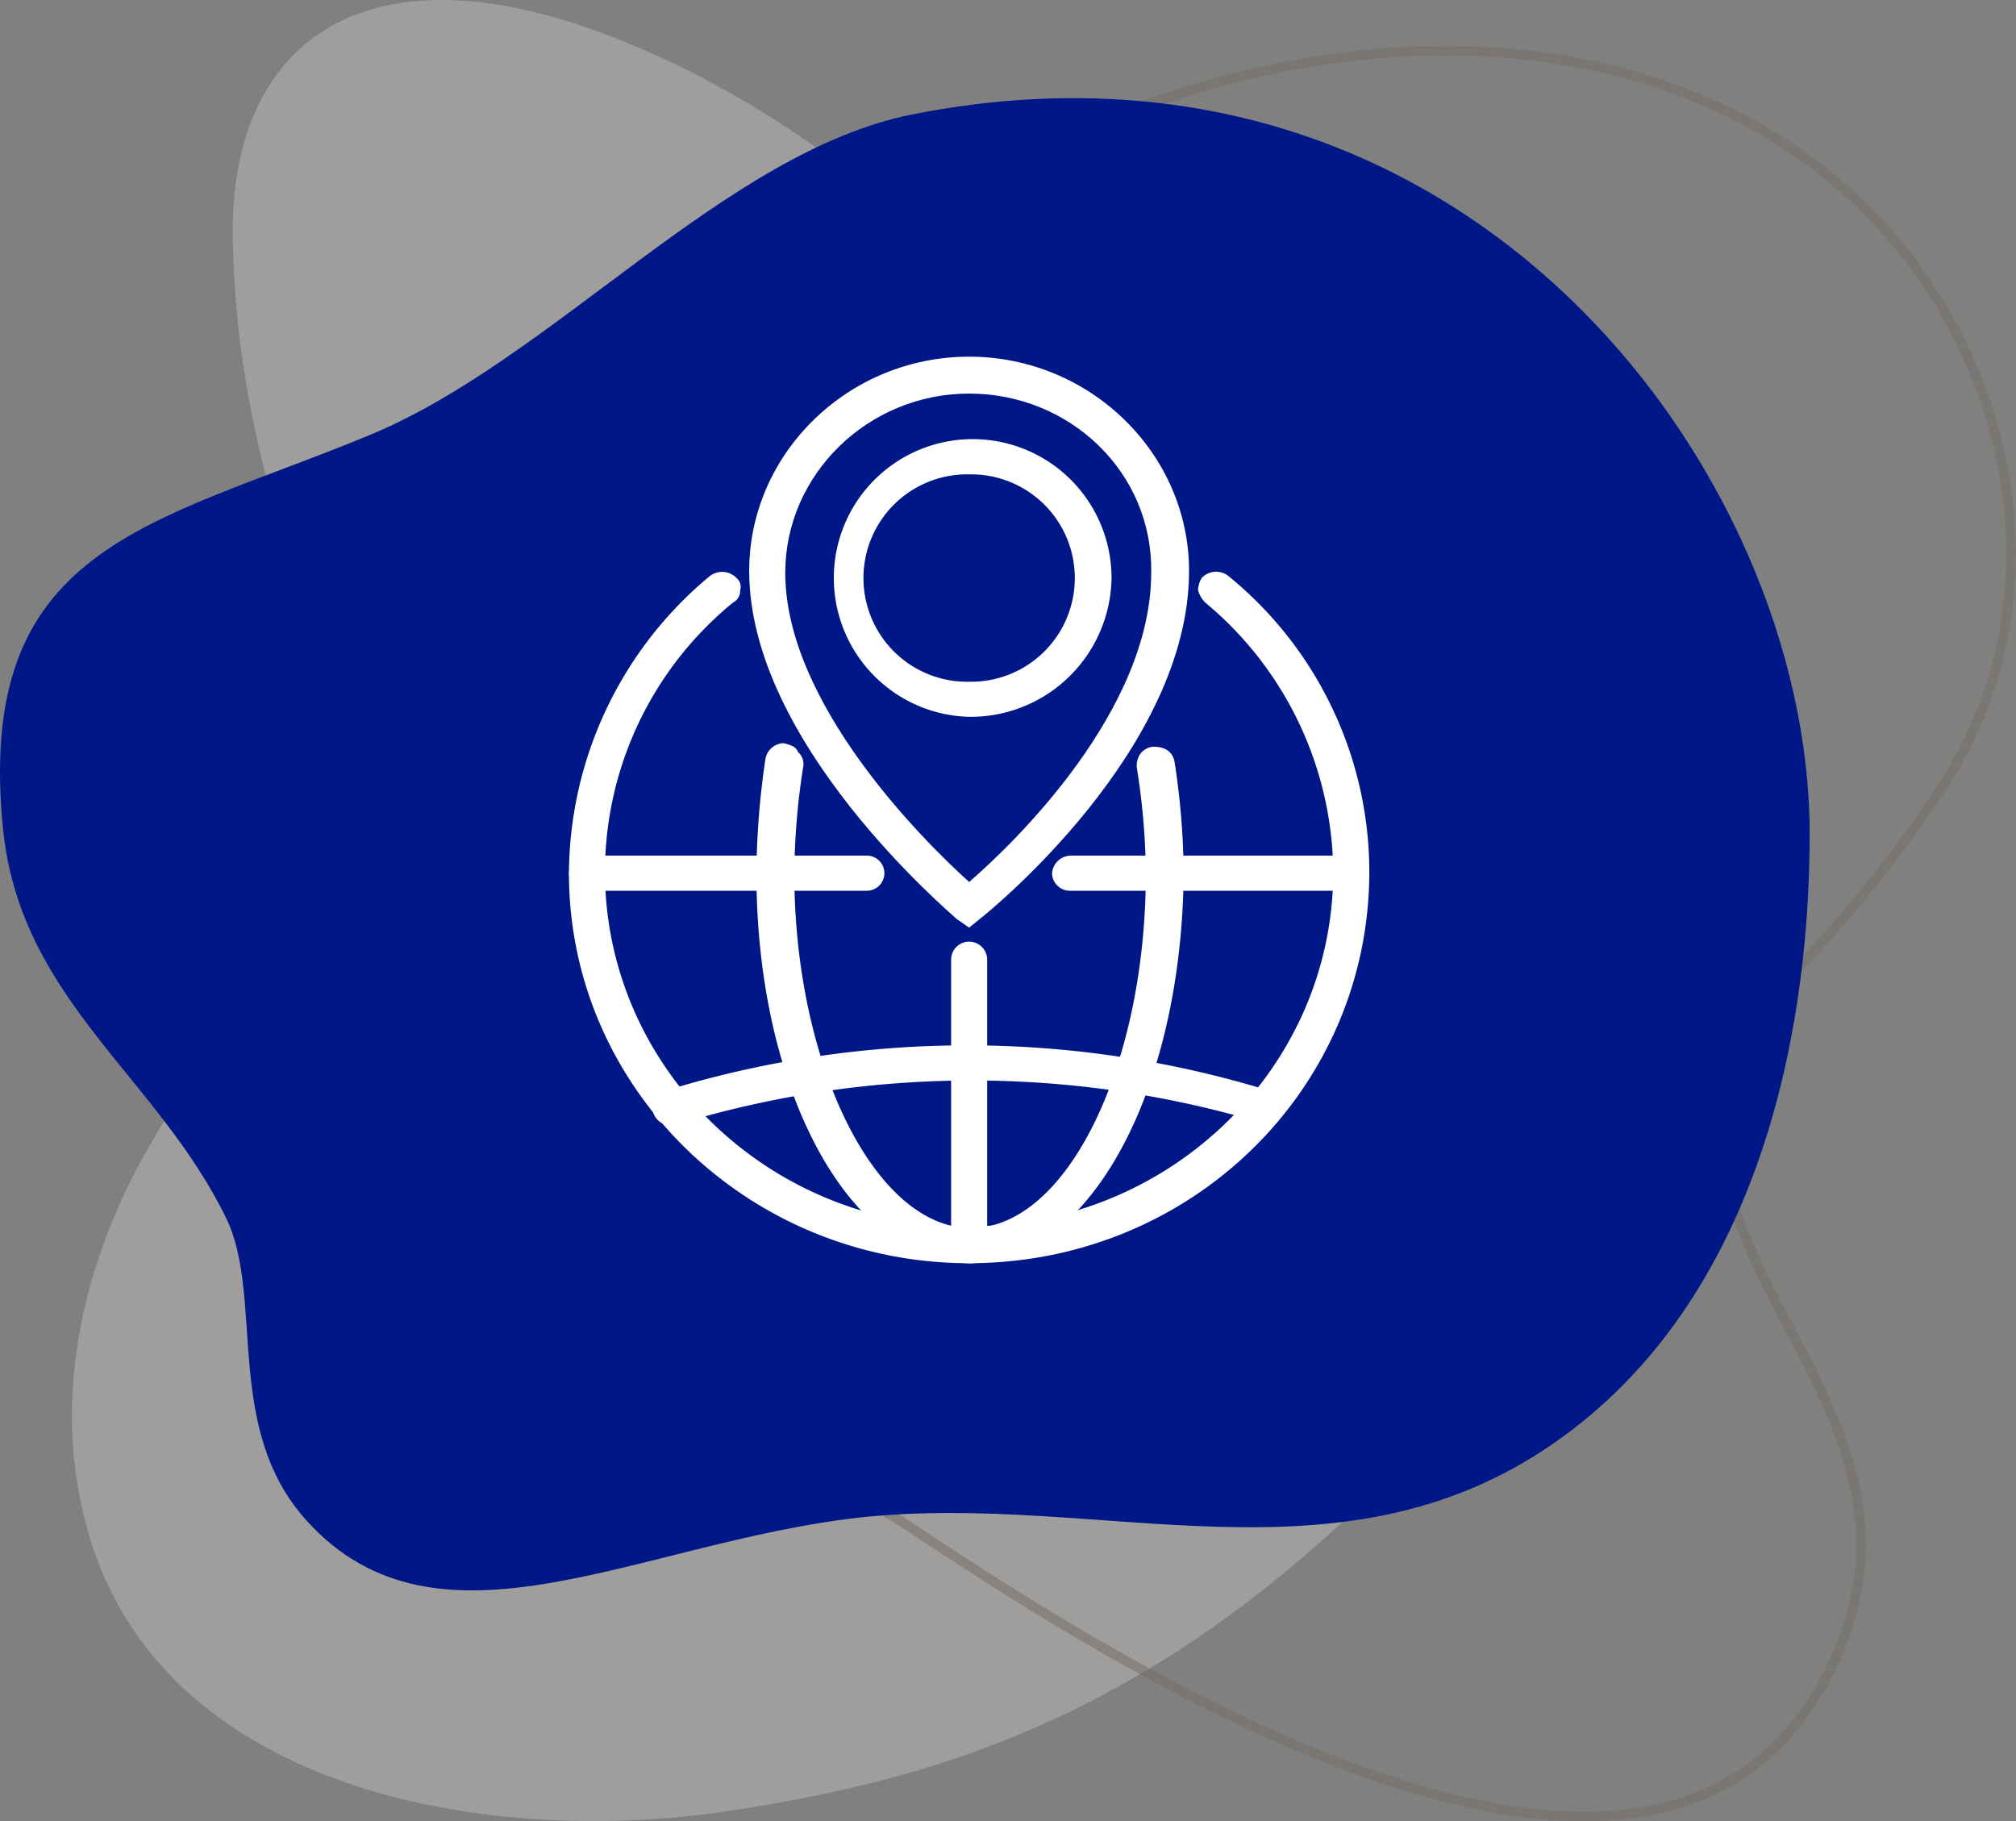 <svg xmlns="http://www.w3.org/2000/svg" xmlns:xlink="http://www.w3.org/1999/xlink" width="209.061" height="188.863" viewBox="0 0 209.061 188.863">
  <rect x="0" y="0" width="209.061" height="188.863" fill="#808080" stroke="none"/>
  <defs>
    <clipPath id="clip-path">
      <rect id="Rectángulo_117" data-name="Rectángulo 117" width="83" height="94" transform="translate(186 81)" fill="#fff"/>
    </clipPath>
  </defs>
  <g id="icon-cta-4" transform="translate(-127 -44.016)">
    <path id="Trazado_395" data-name="Trazado 395" d="M244.355,87.844c21.862,14.5,56.666,5.066,62.263,34.586,5.6,29.869-19.063,59.215-39.176,78.255-23.087,21.834-44.074,27.948-64.712,31.092-26.059,4.018-62.088-2.445-67.509-32.839-2.449-12.577.874-28.3,11.892-43.145,6.122-8.21,11.019-17.468,12.593-28.3,2.8-19.563-8.22-31.441-8.57-59.215-.175-19.913,13.817-30.743,40.226-20.088C219,59.2,235.261,81.9,244.355,87.844Z" fill="rgba(193,189,185,0.5)"/>
    <path id="Trazado_396" data-name="Trazado 396" d="M199.747,83.843l0,0c23.539-22.117,49.448-33.062,72.312-34.429s42.662,6.837,54.085,23c10.922,15.584,13.326,36.668,1.917,53.76A133.314,133.314,0,0,1,314.391,143.4c-.578.635-1.129,1.239-1.653,1.824-3.757,4.191-6.157,7.383-6.965,12.947h0c-.717,5.013.419,9.715,2.292,14.3,1.252,3.066,2.85,6.121,4.457,9.192.787,1.5,1.576,3.012,2.327,4.526,4.591,9.256,7.918,19.026,1.816,31.214-4.557,9.016-11.594,13.333-19.893,14.58-8.333,1.252-17.96-.592-27.635-3.976-19.206-6.718-38.386-19.428-47.568-25.513l-.2-.131c-5.526-3.664-11.877-6.05-18.349-8.034-2.7-.828-5.41-1.582-8.091-2.328-3.779-1.052-7.5-2.09-11.082-3.3-6.088-2.055-11.617-4.568-15.968-8.382a27.378,27.378,0,0,1-8.908-16.237c-2.766-14.763,2.328-30.094,10.694-44.129S189.623,93.257,199.747,83.843Z" fill="none" stroke="rgba(118,110,100,0.54)" stroke-width="1"/>
    <path id="Trazado_397" data-name="Trazado 397" d="M314.663,130.465c0,22.533-6.122,48.211-25.36,62.36-22.737,16.768-47.747,5.764-73.281,8.559-22.912,2.62-43.549,15.371-57.191.349-8.745-9.607-4.372-23.232-8.395-31.442-7.171-14.673-21.162-22.533-23.086-40C124.2,100.421,142.741,98.5,165.477,89.067c18.889-7.861,36.728-29.346,56.141-33.189C278.984,44.524,314.663,92.91,314.663,130.465Z" fill="#001787"/>
    <g id="Grupo_41" data-name="Grupo 41" clip-path="url(#clip-path)">
      <path id="Trazado_398" data-name="Trazado 398" d="M227.5,174.271c-22.432,0-40.752-17.852-40.752-39.713a39.285,39.285,0,0,1,14.394-30.24,1.433,1.433,0,0,1,.748-.364,1.449,1.449,0,0,1,.935.364.788.788,0,0,1,.187.911.938.938,0,0,1-.374.728,36.8,36.8,0,0,0-13.46,28.419c0,20.768,17.2,37.709,38.322,37.709s38.509-16.759,38.509-37.527A37.067,37.067,0,0,0,252.55,106.14a1.134,1.134,0,0,1-.187-1.64,1.449,1.449,0,0,1,.935-.364,1.431,1.431,0,0,1,.747.364,39.2,39.2,0,0,1,14.394,30.058C268.253,156.419,250.12,174.271,227.5,174.271Z" fill="#fff"/>
      <path id="Trazado_399" data-name="Trazado 399" d="M227.5,175c-22.806,0-41.5-18.035-41.5-40.442a40.3,40.3,0,0,1,14.581-30.787,2.082,2.082,0,0,1,2.8.183,1.187,1.187,0,0,1,.374,1.275,1.368,1.368,0,0,1-.748,1.275,36.114,36.114,0,0,0-13.272,27.872c0,20.221,16.824,36.8,37.761,36.8,20.75,0,37.761-16.4,37.761-36.8A36.673,36.673,0,0,0,251.989,106.5a2.919,2.919,0,0,1-.748-1.275,2.579,2.579,0,0,1,.374-1.275,2.05,2.05,0,0,1,2.8-.183A39.6,39.6,0,0,1,269,134.376C269,156.965,250.493,175,227.5,175Zm-25.61-70.135c-.187,0-.187,0-.187.182a38.424,38.424,0,0,0-14.021,29.693c0,21.5,17.946,38.985,40,38.985s40-17.488,40-38.985a38.333,38.333,0,0,0-14.02-29.511.356.356,0,0,0-.561,0,.631.631,0,0,0-.187.364c0,.182,0,.182.187.365a37.654,37.654,0,0,1,13.834,28.965c0,21.131-17.572,38.255-39.257,38.255s-39.257-17.124-39.257-38.255a37.651,37.651,0,0,1,13.834-28.965.636.636,0,0,0,.186-.365c0-.182,0-.182-.186-.364C202.077,104.865,202.077,104.865,201.89,104.865Z" fill="#fff"/>
      <path id="Trazado_400" data-name="Trazado 400" d="M196.655,159.88a1.262,1.262,0,0,1-1.122-.729c-.187-.364,0-.546,0-.911.187-.364.374-.546.748-.546a105.26,105.26,0,0,1,62.437,0,2.575,2.575,0,0,1,.748.546.81.81,0,0,1,0,.911,1.025,1.025,0,0,1-1.122.729h-.374c-8.973-3.1-19.441-4.554-30.471-4.554a99.725,99.725,0,0,0-30.47,4.554Z" fill="#fff"/>
      <path id="Trazado_401" data-name="Trazado 401" d="M258.344,160.609a.7.7,0,0,1-.561-.182,104.976,104.976,0,0,0-60.567.182,1.932,1.932,0,0,1-2.43-2.551,1.9,1.9,0,0,1,1.121-.91,106.475,106.475,0,0,1,62.811,0,1.9,1.9,0,0,1,1.122.91,1.949,1.949,0,0,1,0,1.458C259.84,160.244,259.092,160.609,258.344,160.609ZM227.5,153.686a97.912,97.912,0,0,0-31.032,4.737.18.18,0,0,0-.187.182v.364a.361.361,0,0,0,.561.182,101.6,101.6,0,0,1,61.315,0c.374,0,.561,0,.561-.182V158.6a.182.182,0,0,0-.187-.182A97.91,97.91,0,0,0,227.5,153.686Z" fill="#fff"/>
      <path id="Trazado_402" data-name="Trazado 402" d="M227.5,174.271c-11.964,0-21.311-17.488-21.311-39.713a81.654,81.654,0,0,1,.935-11.659,1.179,1.179,0,0,1,1.122-.911c.748.182,1.308.729,1.121,1.275a74.813,74.813,0,0,0-.934,11.295c0,20.221,8.6,37.527,19.067,37.527,10.282,0,18.881-17.124,18.881-37.527a69.927,69.927,0,0,0-.935-10.93,1.605,1.605,0,0,1,.187-.911,2.594,2.594,0,0,1,.748-.547,1.241,1.241,0,0,1,1.308.911,78.781,78.781,0,0,1,.935,11.3C248.811,156.783,239.464,174.271,227.5,174.271Z" fill="#fff"/>
      <path id="Trazado_403" data-name="Trazado 403" d="M227.5,175c-12.338,0-22.059-17.853-22.059-40.442a84.2,84.2,0,0,1,.935-11.841,1.97,1.97,0,0,1,1.869-1.639c.748.182,1.309.364,1.5.91a1.639,1.639,0,0,1,.561,1.458,74.251,74.251,0,0,0-.935,11.112c0,19.857,8.412,36.8,18.32,36.8s18.133-16.76,18.133-36.8a71.867,71.867,0,0,0-.935-10.93,2.146,2.146,0,0,1,.374-1.457,1.9,1.9,0,0,1,1.309-.729q1.962,0,2.243,1.64a79.137,79.137,0,0,1,.934,11.476C249.559,157.33,239.838,175,227.5,175Zm-19.255-52.283a.4.4,0,0,0-.373.365,79.138,79.138,0,0,0-.935,11.476c0,21.861,8.973,38.985,20.563,38.985s20.563-17.124,20.563-38.985a76.676,76.676,0,0,0-.935-11.294c0-.365-.374-.365-.56-.365a.182.182,0,0,0-.187.183v.364a74.382,74.382,0,0,1,.934,11.112c0,20.768-8.973,38.256-19.628,38.256s-19.815-17.488-19.815-38.256a79.135,79.135,0,0,1,.934-11.476V122.9A.7.7,0,0,0,208.245,122.717Z" fill="#fff"/>
      <path id="Trazado_404" data-name="Trazado 404" d="M227.5,174.271a1.191,1.191,0,0,1-1.122-1.093V143.485a1.122,1.122,0,0,1,2.243,0v29.693A1.063,1.063,0,0,1,227.5,174.271Z" fill="#fff"/>
      <path id="Trazado_405" data-name="Trazado 405" d="M227.5,175a1.849,1.849,0,0,1-1.869-1.821V143.485a1.87,1.87,0,0,1,3.739,0v29.694A1.744,1.744,0,0,1,227.5,175Zm0-32.062a.4.4,0,0,0-.374.365V173c0,.547.935.547.935,0V143.485Q227.78,142.937,227.5,142.938Z" fill="#fff"/>
      <path id="Trazado_406" data-name="Trazado 406" d="M237.968,135.651a1.093,1.093,0,1,1,0-2.186H267.13a1.192,1.192,0,0,1,1.122,1.093,1.063,1.063,0,0,1-1.122,1.093Z" fill="#fff"/>
      <path id="Trazado_407" data-name="Trazado 407" d="M267.13,136.38H237.968a1.848,1.848,0,0,1-1.869-1.821,1.985,1.985,0,0,1,1.869-1.822H267.13a1.822,1.822,0,1,1,0,3.643Zm-29.162-2.186a.365.365,0,1,0,0,.729H267.13a.365.365,0,1,0,0-.729Z" fill="#fff"/>
      <path id="Trazado_408" data-name="Trazado 408" d="M187.87,135.651a1.093,1.093,0,1,1,0-2.186h28.975a1.192,1.192,0,0,1,1.122,1.093,1.063,1.063,0,0,1-1.122,1.093Z" fill="#fff"/>
      <path id="Trazado_409" data-name="Trazado 409" d="M216.845,136.38H187.869A1.849,1.849,0,0,1,186,134.559a1.986,1.986,0,0,1,1.869-1.822h28.976a1.822,1.822,0,1,1,0,3.643Zm-28.976-2.186a.365.365,0,1,0,0,.729h28.976a.365.365,0,1,0,0-.729Z" fill="#fff"/>
      <path id="Trazado_410" data-name="Trazado 410" d="M226.752,138.748c-.934-.729-21.311-18.035-21.311-35.523,0-11.841,9.908-21.5,22.059-21.5s22.059,9.655,22.059,21.5c0,18.217-20.564,34.794-21.311,35.523l-.748.546ZM227.5,84.1c-10.842,0-19.815,8.562-19.815,19.31,0,14.209,14.955,28.783,19.628,32.791l.187.182.187-.182c4.673-4.008,19.628-18.035,19.628-32.973C247.315,92.659,238.342,84.1,227.5,84.1Z" fill="#fff"/>
      <path id="Trazado_411" data-name="Trazado 411" d="M227.5,140.205l-1.309-.91c-.748-.729-21.5-18.217-21.5-36.07C204.693,91.019,214.975,81,227.5,81s22.806,10.019,22.806,22.225c0,18.581-20.75,35.341-21.685,36.07Zm0-57.748c-11.777,0-21.311,9.291-21.311,20.768,0,17.124,20.189,34.248,21.124,34.977l.187.182.187-.182c.934-.729,21.123-17.124,21.123-34.977C248.81,91.748,239.277,82.457,227.5,82.457Zm0,54.834-.748-.547c-4.674-4.19-19.815-18.946-19.815-33.337,0-10.93,9.16-20.039,20.563-20.039,11.216,0,20.563,8.926,20.563,20.039,0,15.12-15.142,29.329-19.816,33.519Zm0-52.465c-10.469,0-19.068,8.38-19.068,18.581,0,13.481,14.207,27.69,19.068,32.062,4.86-4.19,18.88-17.853,18.88-32.062C246.567,93.023,237.968,84.826,227.5,84.826Z" fill="#fff"/>
      <path id="Trazado_412" data-name="Trazado 412" d="M227.5,117.616a13.667,13.667,0,1,1,14.02-13.663A13.946,13.946,0,0,1,227.5,117.616Zm0-25.139a11.481,11.481,0,1,0,11.777,11.476A11.581,11.581,0,0,0,227.5,92.477Z" fill="#fff"/>
      <path id="Trazado_413" data-name="Trazado 413" d="M227.5,118.345a14.4,14.4,0,1,1,14.768-14.392A14.613,14.613,0,0,1,227.5,118.345Zm0-27.508a12.938,12.938,0,1,0,13.273,12.934A13.157,13.157,0,0,0,227.5,90.837Zm0,25.14a12.21,12.21,0,1,1,12.525-12.206A12.369,12.369,0,0,1,227.5,115.977Zm0-22.772a10.752,10.752,0,1,0,0,21.5,10.752,10.752,0,1,0,0-21.5Z" fill="#fff"/>
    </g>
  </g>
</svg>
